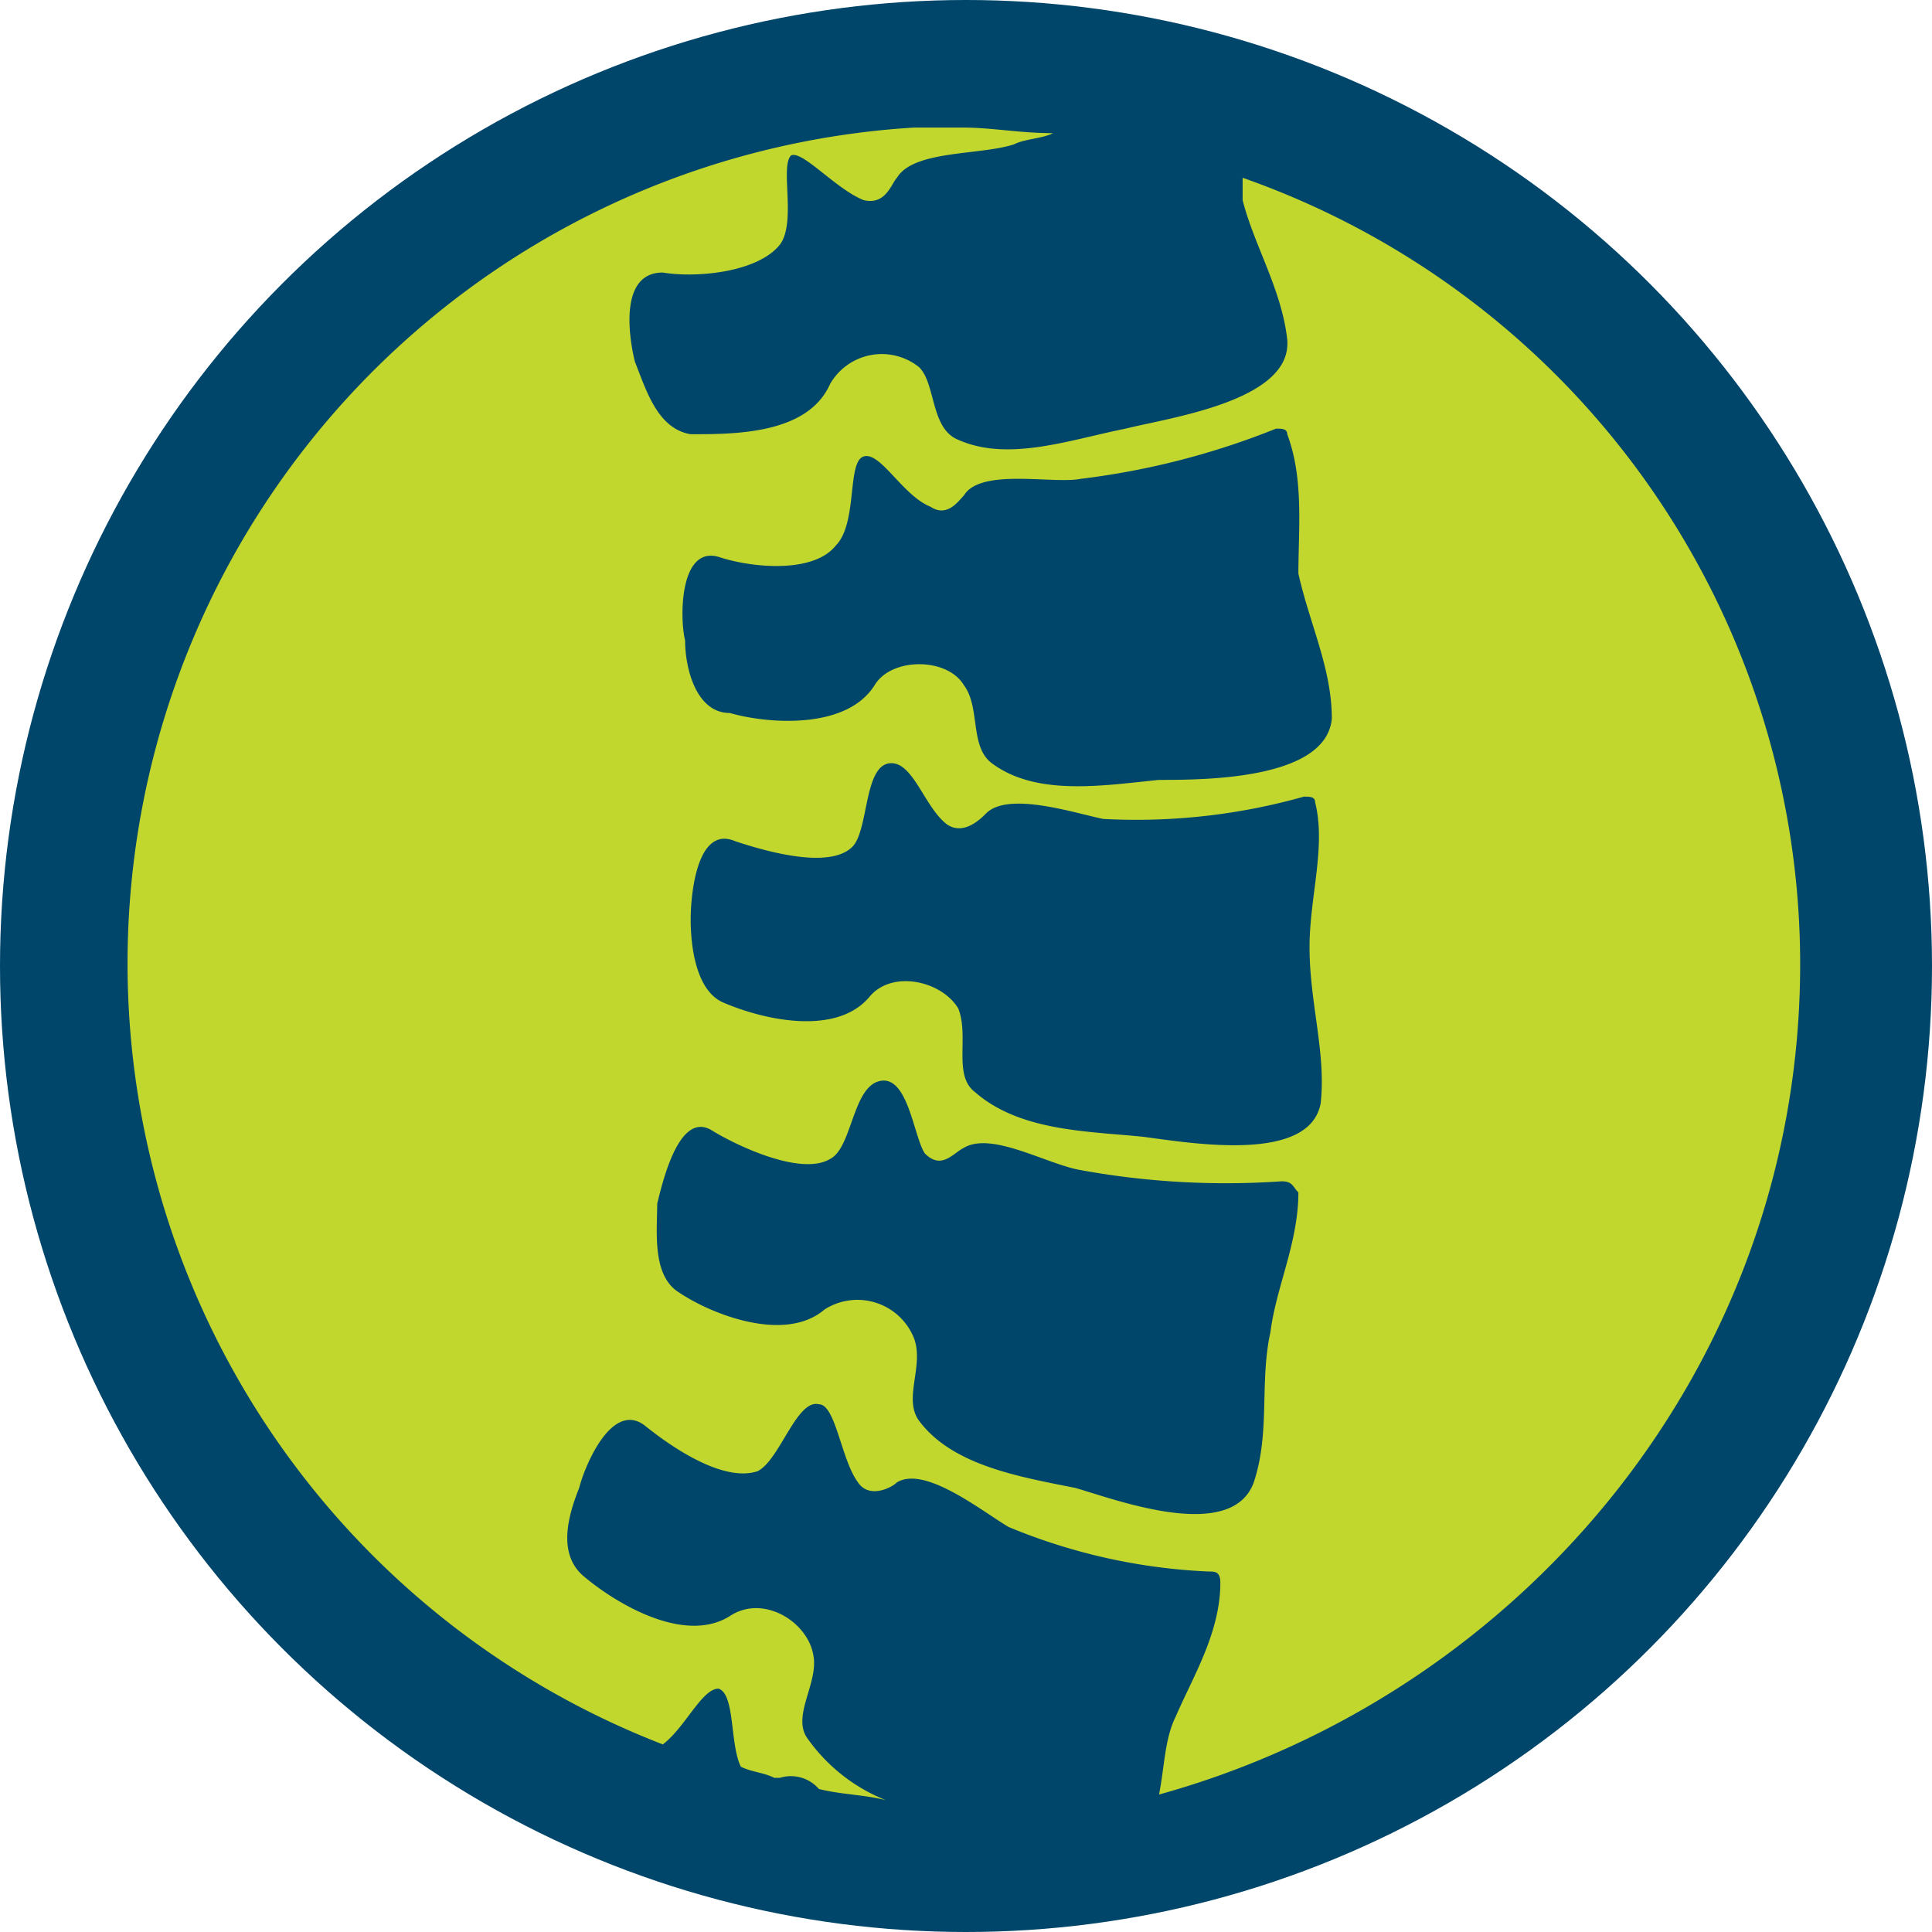 <svg xmlns="http://www.w3.org/2000/svg" width="106" height="106" viewBox="0 0 106 106">
  <g id="Diagnose" transform="translate(-776 -943)">
    <circle id="Ellipse_86" data-name="Ellipse 86" cx="53" cy="53" r="53" transform="translate(776 943)" fill="#00456a"/>
    <path id="spine-icon" d="M61.177,2.753V3.977c.612,2.447,2.141,4.894,2.447,7.647.306,3.365-6.424,4.282-8.871,4.894-3.059.612-6.424,1.835-9.177.612-1.529-.612-1.224-3.059-2.141-3.977a3.27,3.27,0,0,0-4.894.918c-1.224,2.753-5.2,2.753-7.647,2.753-1.835-.306-2.447-2.447-3.059-3.977-.306-1.224-.918-4.894,1.529-4.894,1.835.306,5.2,0,6.424-1.529.918-1.224,0-4.282.612-4.894.612-.306,2.447,1.835,3.977,2.447,1.224.306,1.529-.918,1.835-1.224C43.13,1.224,46.8,1.529,48.636.918c.612-.306,1.529-.306,2.141-.612C48.942.306,47.412,0,45.883,0H43.13A45.944,45.944,0,0,0,29.365,88.707c1.224-.918,2.141-3.059,3.059-3.059.918.306.612,3.059,1.224,4.282.612.306,1.224.306,1.835.612h.306a2.028,2.028,0,0,1,2.141.612c1.224.306,2.447.306,3.671.612A9.61,9.61,0,0,1,37.318,88.4c-.918-1.224.612-3.059.306-4.588-.306-1.835-2.753-3.365-4.588-2.141-2.447,1.529-6.118-.612-7.953-2.141-1.529-1.224-.918-3.365-.306-4.894.306-1.224,1.835-4.894,3.671-3.365,1.529,1.224,4.282,3.059,6.118,2.447,1.224-.612,2.141-3.977,3.365-3.671.918,0,1.224,3.059,2.141,4.282.612.918,1.835.306,2.141,0,1.529-.918,4.588,1.529,6.118,2.447a32.2,32.2,0,0,0,11.012,2.447c.306,0,.612,0,.612.612,0,2.753-1.529,5.2-2.447,7.341-.612,1.224-.612,2.753-.918,4.282,19.883-5.506,35.177-23.553,35.177-45.577A45.741,45.741,0,0,0,61.177,2.753Zm1.529,63.318c-.612,2.753,0,5.506-.918,8.259-1.224,3.365-7.647.918-9.788.306-3.059-.612-6.729-1.224-8.565-3.671-.918-1.224.306-3.059-.306-4.588a3.343,3.343,0,0,0-4.894-1.529c-2.141,1.835-6.118.306-7.953-.918-1.529-.918-1.224-3.365-1.224-4.894.306-1.224,1.224-5.2,3.059-3.977,1.529.918,4.894,2.447,6.424,1.529,1.224-.612,1.224-3.977,2.753-4.282s1.835,3.059,2.447,3.977c.918.918,1.529,0,2.141-.306,1.529-.918,4.588.918,6.424,1.224a44.423,44.423,0,0,0,11.012.612c.612,0,.612.306.918.612C64.236,61.177,63.012,63.624,62.706,66.071ZM65.459,53.53c-.612,3.365-7.341,2.141-9.788,1.835-3.059-.306-6.729-.306-9.177-2.447-1.224-.918-.306-3.059-.918-4.588-.918-1.529-3.671-2.141-4.894-.612-1.835,2.141-5.812,1.224-7.953.306-1.529-.612-1.835-3.059-1.835-4.588,0-1.224.306-5.2,2.447-4.282,1.835.612,5.2,1.529,6.424.306.918-.918.612-4.588,2.141-4.588,1.224,0,1.835,2.447,3.059,3.365.918.612,1.835-.306,2.141-.612,1.224-1.224,4.894,0,6.424.306a33.875,33.875,0,0,0,11.012-1.224c.306,0,.612,0,.612.306.612,2.447-.306,5.2-.306,7.953C64.848,48.024,65.765,50.777,65.459,53.53Zm.612-21.106c-.306,3.365-7.035,3.365-9.482,3.365-3.059.306-6.729.918-9.177-.918-1.224-.918-.612-3.059-1.529-4.282-.918-1.529-3.977-1.529-4.894,0-1.529,2.447-5.812,2.141-7.953,1.529-1.835,0-2.447-2.447-2.447-3.977-.306-1.224-.306-5.2,1.835-4.588,1.835.612,5.2.918,6.424-.612,1.224-1.224.612-4.588,1.529-4.894s2.141,2.141,3.671,2.753c.918.612,1.529-.306,1.835-.612.918-1.529,4.894-.612,6.424-.918a42.393,42.393,0,0,0,10.706-2.753c.306,0,.612,0,.612.306.918,2.447.612,5.2.612,7.647C64.848,27.224,66.071,29.671,66.071,32.424Z" transform="translate(783 950)" fill="#c1d72e"/>
  </g>
</svg>
